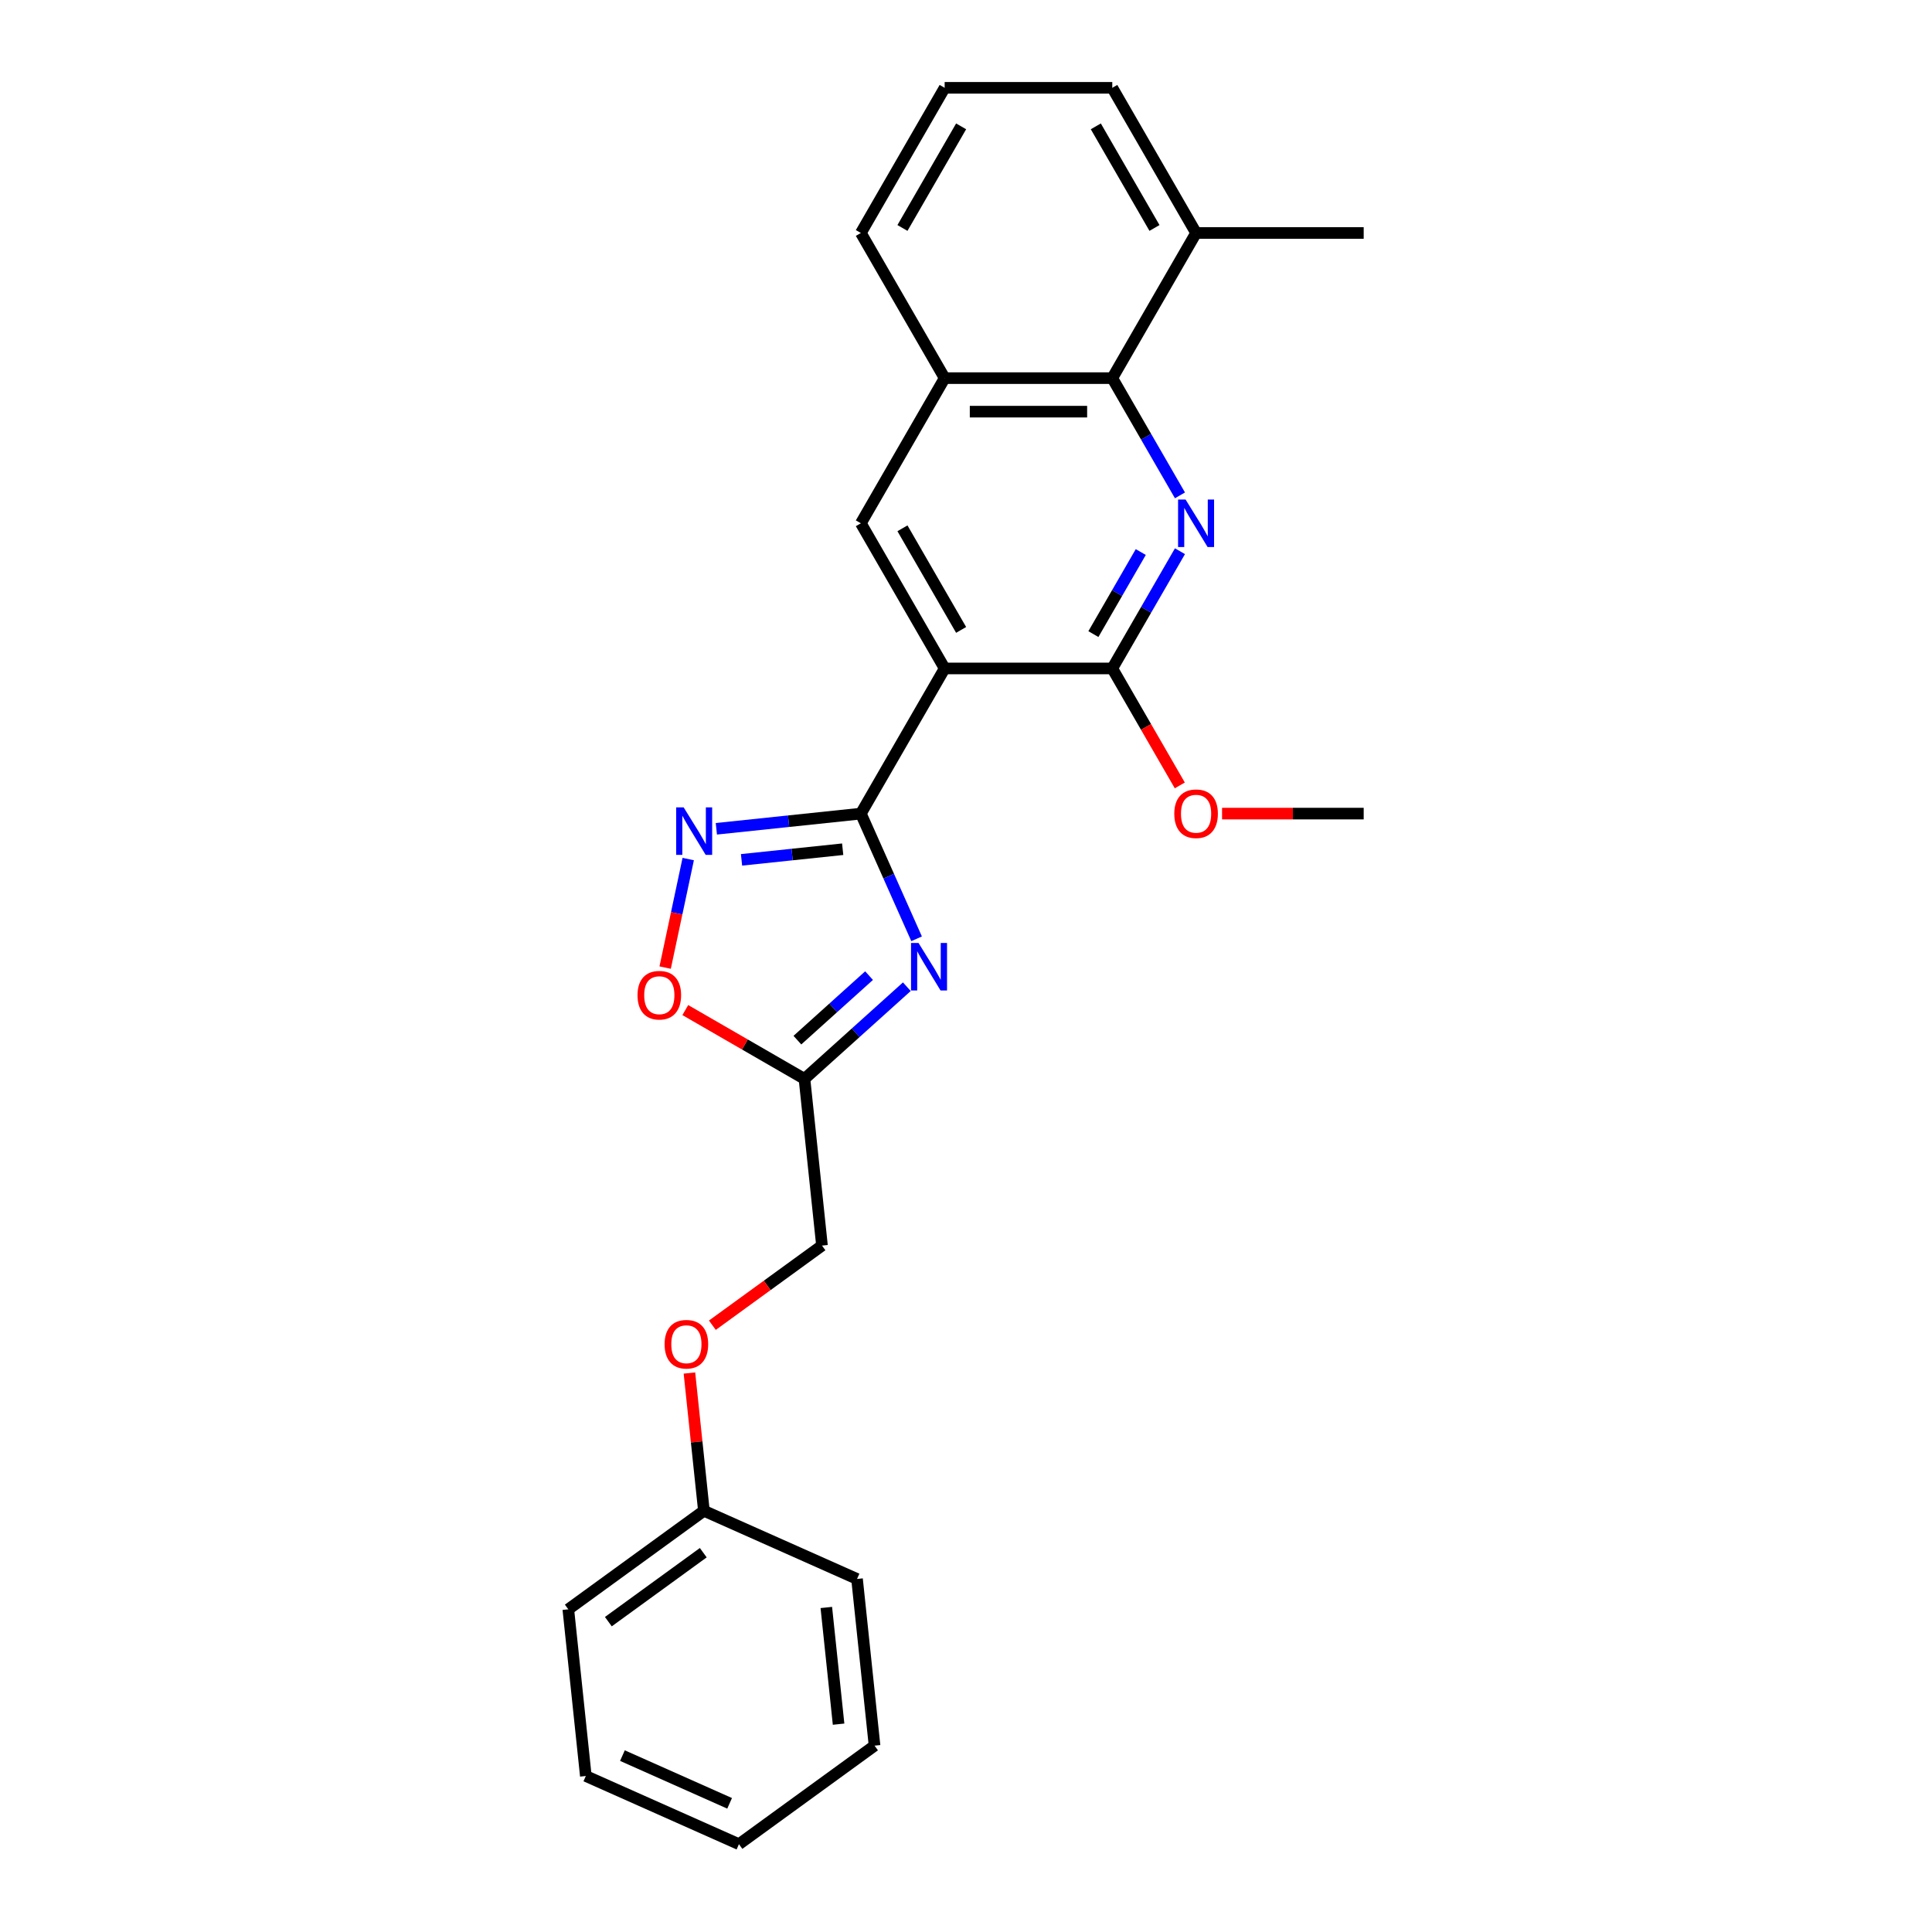 <?xml version='1.0' encoding='iso-8859-1'?>
<svg version='1.1' baseProfile='full'
              xmlns='http://www.w3.org/2000/svg'
                      xmlns:rdkit='http://www.rdkit.org/xml'
                      xmlns:xlink='http://www.w3.org/1999/xlink'
                  xml:space='preserve'
width='1000px' height='1000px' viewBox='0 0 1000 1000'>
<!-- END OF HEADER -->
<rect style='opacity:1.0;fill:#FFFFFF;stroke:none' width='1000' height='1000' x='0' y='0'> </rect>
<path class='bond-0' d='M 445.577,421.12 L 488.955,345.987' style='fill:none;fill-rule:evenodd;stroke:#000000;stroke-width:6px;stroke-linecap:butt;stroke-linejoin:miter;stroke-opacity:1' />
<path class='bond-1' d='M 445.577,421.12 L 460.003,453.521' style='fill:none;fill-rule:evenodd;stroke:#000000;stroke-width:6px;stroke-linecap:butt;stroke-linejoin:miter;stroke-opacity:1' />
<path class='bond-1' d='M 460.003,453.521 L 474.429,485.922' style='fill:none;fill-rule:evenodd;stroke:#0000FF;stroke-width:6px;stroke-linecap:butt;stroke-linejoin:miter;stroke-opacity:1' />
<path class='bond-3' d='M 445.577,421.12 L 408.18,425.051' style='fill:none;fill-rule:evenodd;stroke:#000000;stroke-width:6px;stroke-linecap:butt;stroke-linejoin:miter;stroke-opacity:1' />
<path class='bond-3' d='M 408.18,425.051 L 370.783,428.981' style='fill:none;fill-rule:evenodd;stroke:#0000FF;stroke-width:6px;stroke-linecap:butt;stroke-linejoin:miter;stroke-opacity:1' />
<path class='bond-3' d='M 436.172,439.556 L 409.994,442.307' style='fill:none;fill-rule:evenodd;stroke:#000000;stroke-width:6px;stroke-linecap:butt;stroke-linejoin:miter;stroke-opacity:1' />
<path class='bond-3' d='M 409.994,442.307 L 383.816,445.058' style='fill:none;fill-rule:evenodd;stroke:#0000FF;stroke-width:6px;stroke-linecap:butt;stroke-linejoin:miter;stroke-opacity:1' />
<path class='bond-4' d='M 488.955,345.987 L 575.712,345.987' style='fill:none;fill-rule:evenodd;stroke:#000000;stroke-width:6px;stroke-linecap:butt;stroke-linejoin:miter;stroke-opacity:1' />
<path class='bond-7' d='M 488.955,345.987 L 445.577,270.854' style='fill:none;fill-rule:evenodd;stroke:#000000;stroke-width:6px;stroke-linecap:butt;stroke-linejoin:miter;stroke-opacity:1' />
<path class='bond-7' d='M 497.475,326.042 L 467.11,273.448' style='fill:none;fill-rule:evenodd;stroke:#000000;stroke-width:6px;stroke-linecap:butt;stroke-linejoin:miter;stroke-opacity:1' />
<path class='bond-5' d='M 469.378,510.719 L 442.885,534.573' style='fill:none;fill-rule:evenodd;stroke:#0000FF;stroke-width:6px;stroke-linecap:butt;stroke-linejoin:miter;stroke-opacity:1' />
<path class='bond-5' d='M 442.885,534.573 L 416.392,558.427' style='fill:none;fill-rule:evenodd;stroke:#000000;stroke-width:6px;stroke-linecap:butt;stroke-linejoin:miter;stroke-opacity:1' />
<path class='bond-5' d='M 449.819,504.98 L 431.274,521.678' style='fill:none;fill-rule:evenodd;stroke:#0000FF;stroke-width:6px;stroke-linecap:butt;stroke-linejoin:miter;stroke-opacity:1' />
<path class='bond-5' d='M 431.274,521.678 L 412.729,538.377' style='fill:none;fill-rule:evenodd;stroke:#000000;stroke-width:6px;stroke-linecap:butt;stroke-linejoin:miter;stroke-opacity:1' />
<path class='bond-2' d='M 610.745,285.308 L 593.228,315.647' style='fill:none;fill-rule:evenodd;stroke:#0000FF;stroke-width:6px;stroke-linecap:butt;stroke-linejoin:miter;stroke-opacity:1' />
<path class='bond-2' d='M 593.228,315.647 L 575.712,345.987' style='fill:none;fill-rule:evenodd;stroke:#000000;stroke-width:6px;stroke-linecap:butt;stroke-linejoin:miter;stroke-opacity:1' />
<path class='bond-2' d='M 590.463,285.734 L 578.202,306.972' style='fill:none;fill-rule:evenodd;stroke:#0000FF;stroke-width:6px;stroke-linecap:butt;stroke-linejoin:miter;stroke-opacity:1' />
<path class='bond-2' d='M 578.202,306.972 L 565.94,328.21' style='fill:none;fill-rule:evenodd;stroke:#000000;stroke-width:6px;stroke-linecap:butt;stroke-linejoin:miter;stroke-opacity:1' />
<path class='bond-26' d='M 610.745,256.4 L 593.228,226.061' style='fill:none;fill-rule:evenodd;stroke:#0000FF;stroke-width:6px;stroke-linecap:butt;stroke-linejoin:miter;stroke-opacity:1' />
<path class='bond-26' d='M 593.228,226.061 L 575.712,195.721' style='fill:none;fill-rule:evenodd;stroke:#000000;stroke-width:6px;stroke-linecap:butt;stroke-linejoin:miter;stroke-opacity:1' />
<path class='bond-8' d='M 356.224,444.642 L 350.253,472.734' style='fill:none;fill-rule:evenodd;stroke:#0000FF;stroke-width:6px;stroke-linecap:butt;stroke-linejoin:miter;stroke-opacity:1' />
<path class='bond-8' d='M 350.253,472.734 L 344.282,500.826' style='fill:none;fill-rule:evenodd;stroke:#FF0000;stroke-width:6px;stroke-linecap:butt;stroke-linejoin:miter;stroke-opacity:1' />
<path class='bond-12' d='M 575.712,345.987 L 593.188,376.257' style='fill:none;fill-rule:evenodd;stroke:#000000;stroke-width:6px;stroke-linecap:butt;stroke-linejoin:miter;stroke-opacity:1' />
<path class='bond-12' d='M 593.188,376.257 L 610.665,406.528' style='fill:none;fill-rule:evenodd;stroke:#FF0000;stroke-width:6px;stroke-linecap:butt;stroke-linejoin:miter;stroke-opacity:1' />
<path class='bond-11' d='M 416.392,558.427 L 425.46,644.708' style='fill:none;fill-rule:evenodd;stroke:#000000;stroke-width:6px;stroke-linecap:butt;stroke-linejoin:miter;stroke-opacity:1' />
<path class='bond-25' d='M 416.392,558.427 L 385.549,540.62' style='fill:none;fill-rule:evenodd;stroke:#000000;stroke-width:6px;stroke-linecap:butt;stroke-linejoin:miter;stroke-opacity:1' />
<path class='bond-25' d='M 385.549,540.62 L 354.706,522.813' style='fill:none;fill-rule:evenodd;stroke:#FF0000;stroke-width:6px;stroke-linecap:butt;stroke-linejoin:miter;stroke-opacity:1' />
<path class='bond-6' d='M 575.712,195.721 L 488.955,195.721' style='fill:none;fill-rule:evenodd;stroke:#000000;stroke-width:6px;stroke-linecap:butt;stroke-linejoin:miter;stroke-opacity:1' />
<path class='bond-6' d='M 562.698,213.072 L 501.969,213.072' style='fill:none;fill-rule:evenodd;stroke:#000000;stroke-width:6px;stroke-linecap:butt;stroke-linejoin:miter;stroke-opacity:1' />
<path class='bond-10' d='M 575.712,195.721 L 619.09,120.588' style='fill:none;fill-rule:evenodd;stroke:#000000;stroke-width:6px;stroke-linecap:butt;stroke-linejoin:miter;stroke-opacity:1' />
<path class='bond-9' d='M 445.577,270.854 L 488.955,195.721' style='fill:none;fill-rule:evenodd;stroke:#000000;stroke-width:6px;stroke-linecap:butt;stroke-linejoin:miter;stroke-opacity:1' />
<path class='bond-15' d='M 488.955,195.721 L 445.577,120.588' style='fill:none;fill-rule:evenodd;stroke:#000000;stroke-width:6px;stroke-linecap:butt;stroke-linejoin:miter;stroke-opacity:1' />
<path class='bond-18' d='M 619.09,120.588 L 705.846,120.588' style='fill:none;fill-rule:evenodd;stroke:#000000;stroke-width:6px;stroke-linecap:butt;stroke-linejoin:miter;stroke-opacity:1' />
<path class='bond-27' d='M 619.09,120.588 L 575.712,45.455' style='fill:none;fill-rule:evenodd;stroke:#000000;stroke-width:6px;stroke-linecap:butt;stroke-linejoin:miter;stroke-opacity:1' />
<path class='bond-27' d='M 597.556,117.993 L 567.192,65.4' style='fill:none;fill-rule:evenodd;stroke:#000000;stroke-width:6px;stroke-linecap:butt;stroke-linejoin:miter;stroke-opacity:1' />
<path class='bond-13' d='M 425.46,644.708 L 397.09,665.32' style='fill:none;fill-rule:evenodd;stroke:#000000;stroke-width:6px;stroke-linecap:butt;stroke-linejoin:miter;stroke-opacity:1' />
<path class='bond-13' d='M 397.09,665.32 L 368.72,685.932' style='fill:none;fill-rule:evenodd;stroke:#FF0000;stroke-width:6px;stroke-linecap:butt;stroke-linejoin:miter;stroke-opacity:1' />
<path class='bond-19' d='M 632.537,421.12 L 669.191,421.12' style='fill:none;fill-rule:evenodd;stroke:#FF0000;stroke-width:6px;stroke-linecap:butt;stroke-linejoin:miter;stroke-opacity:1' />
<path class='bond-19' d='M 669.191,421.12 L 705.846,421.12' style='fill:none;fill-rule:evenodd;stroke:#000000;stroke-width:6px;stroke-linecap:butt;stroke-linejoin:miter;stroke-opacity:1' />
<path class='bond-14' d='M 356.847,710.677 L 360.594,746.33' style='fill:none;fill-rule:evenodd;stroke:#FF0000;stroke-width:6px;stroke-linecap:butt;stroke-linejoin:miter;stroke-opacity:1' />
<path class='bond-14' d='M 360.594,746.33 L 364.341,781.983' style='fill:none;fill-rule:evenodd;stroke:#000000;stroke-width:6px;stroke-linecap:butt;stroke-linejoin:miter;stroke-opacity:1' />
<path class='bond-20' d='M 364.341,781.983 L 294.154,832.977' style='fill:none;fill-rule:evenodd;stroke:#000000;stroke-width:6px;stroke-linecap:butt;stroke-linejoin:miter;stroke-opacity:1' />
<path class='bond-20' d='M 364.012,803.67 L 314.881,839.366' style='fill:none;fill-rule:evenodd;stroke:#000000;stroke-width:6px;stroke-linecap:butt;stroke-linejoin:miter;stroke-opacity:1' />
<path class='bond-21' d='M 364.341,781.983 L 443.597,817.27' style='fill:none;fill-rule:evenodd;stroke:#000000;stroke-width:6px;stroke-linecap:butt;stroke-linejoin:miter;stroke-opacity:1' />
<path class='bond-16' d='M 445.577,120.588 L 488.955,45.455' style='fill:none;fill-rule:evenodd;stroke:#000000;stroke-width:6px;stroke-linecap:butt;stroke-linejoin:miter;stroke-opacity:1' />
<path class='bond-16' d='M 467.11,117.993 L 497.475,65.4' style='fill:none;fill-rule:evenodd;stroke:#000000;stroke-width:6px;stroke-linecap:butt;stroke-linejoin:miter;stroke-opacity:1' />
<path class='bond-17' d='M 488.955,45.455 L 575.712,45.455' style='fill:none;fill-rule:evenodd;stroke:#000000;stroke-width:6px;stroke-linecap:butt;stroke-linejoin:miter;stroke-opacity:1' />
<path class='bond-22' d='M 294.154,832.977 L 303.223,919.258' style='fill:none;fill-rule:evenodd;stroke:#000000;stroke-width:6px;stroke-linecap:butt;stroke-linejoin:miter;stroke-opacity:1' />
<path class='bond-23' d='M 443.597,817.27 L 452.666,903.551' style='fill:none;fill-rule:evenodd;stroke:#000000;stroke-width:6px;stroke-linecap:butt;stroke-linejoin:miter;stroke-opacity:1' />
<path class='bond-23' d='M 427.701,832.026 L 434.049,892.423' style='fill:none;fill-rule:evenodd;stroke:#000000;stroke-width:6px;stroke-linecap:butt;stroke-linejoin:miter;stroke-opacity:1' />
<path class='bond-28' d='M 303.223,919.258 L 382.478,954.545' style='fill:none;fill-rule:evenodd;stroke:#000000;stroke-width:6px;stroke-linecap:butt;stroke-linejoin:miter;stroke-opacity:1' />
<path class='bond-28' d='M 322.168,908.7 L 377.647,933.401' style='fill:none;fill-rule:evenodd;stroke:#000000;stroke-width:6px;stroke-linecap:butt;stroke-linejoin:miter;stroke-opacity:1' />
<path class='bond-24' d='M 452.666,903.551 L 382.478,954.545' style='fill:none;fill-rule:evenodd;stroke:#000000;stroke-width:6px;stroke-linecap:butt;stroke-linejoin:miter;stroke-opacity:1' />
<path  class='atom-2' d='M 475.433 488.091
L 483.484 501.105
Q 484.282 502.389, 485.566 504.714
Q 486.85 507.039, 486.92 507.178
L 486.92 488.091
L 490.182 488.091
L 490.182 512.661
L 486.816 512.661
L 478.175 498.433
Q 477.168 496.767, 476.093 494.858
Q 475.051 492.95, 474.739 492.36
L 474.739 512.661
L 471.546 512.661
L 471.546 488.091
L 475.433 488.091
' fill='#0000FF'/>
<path  class='atom-3' d='M 613.659 258.569
L 621.71 271.583
Q 622.508 272.867, 623.792 275.192
Q 625.076 277.517, 625.145 277.656
L 625.145 258.569
L 628.407 258.569
L 628.407 283.139
L 625.041 283.139
L 616.4 268.911
Q 615.394 267.245, 614.318 265.336
Q 613.277 263.428, 612.965 262.838
L 612.965 283.139
L 609.772 283.139
L 609.772 258.569
L 613.659 258.569
' fill='#0000FF'/>
<path  class='atom-4' d='M 353.865 417.904
L 361.916 430.917
Q 362.714 432.201, 363.998 434.527
Q 365.282 436.852, 365.352 436.99
L 365.352 417.904
L 368.614 417.904
L 368.614 442.473
L 365.248 442.473
L 356.607 428.245
Q 355.6 426.58, 354.525 424.671
Q 353.483 422.762, 353.171 422.172
L 353.171 442.473
L 349.979 442.473
L 349.979 417.904
L 353.865 417.904
' fill='#0000FF'/>
<path  class='atom-9' d='M 329.98 515.119
Q 329.98 509.219, 332.895 505.922
Q 335.81 502.626, 341.258 502.626
Q 346.707 502.626, 349.622 505.922
Q 352.537 509.219, 352.537 515.119
Q 352.537 521.087, 349.587 524.488
Q 346.637 527.854, 341.258 527.854
Q 335.845 527.854, 332.895 524.488
Q 329.98 521.122, 329.98 515.119
M 341.258 525.078
Q 345.006 525.078, 347.019 522.58
Q 349.067 520.046, 349.067 515.119
Q 349.067 510.295, 347.019 507.866
Q 345.006 505.402, 341.258 505.402
Q 337.511 505.402, 335.463 507.831
Q 333.45 510.26, 333.45 515.119
Q 333.45 520.081, 335.463 522.58
Q 337.511 525.078, 341.258 525.078
' fill='#FF0000'/>
<path  class='atom-13' d='M 607.811 421.19
Q 607.811 415.29, 610.726 411.993
Q 613.641 408.697, 619.09 408.697
Q 624.538 408.697, 627.453 411.993
Q 630.368 415.29, 630.368 421.19
Q 630.368 427.158, 627.418 430.559
Q 624.469 433.925, 619.09 433.925
Q 613.676 433.925, 610.726 430.559
Q 607.811 427.193, 607.811 421.19
M 619.09 431.149
Q 622.838 431.149, 624.85 428.651
Q 626.898 426.117, 626.898 421.19
Q 626.898 416.366, 624.85 413.937
Q 622.838 411.473, 619.09 411.473
Q 615.342 411.473, 613.294 413.902
Q 611.282 416.331, 611.282 421.19
Q 611.282 426.152, 613.294 428.651
Q 615.342 431.149, 619.09 431.149
' fill='#FF0000'/>
<path  class='atom-14' d='M 343.995 695.772
Q 343.995 689.872, 346.91 686.576
Q 349.825 683.279, 355.273 683.279
Q 360.721 683.279, 363.636 686.576
Q 366.551 689.872, 366.551 695.772
Q 366.551 701.741, 363.601 705.141
Q 360.652 708.508, 355.273 708.508
Q 349.859 708.508, 346.91 705.141
Q 343.995 701.775, 343.995 695.772
M 355.273 705.731
Q 359.021 705.731, 361.033 703.233
Q 363.081 700.7, 363.081 695.772
Q 363.081 690.948, 361.033 688.519
Q 359.021 686.055, 355.273 686.055
Q 351.525 686.055, 349.478 688.484
Q 347.465 690.913, 347.465 695.772
Q 347.465 700.734, 349.478 703.233
Q 351.525 705.731, 355.273 705.731
' fill='#FF0000'/>
</svg>
